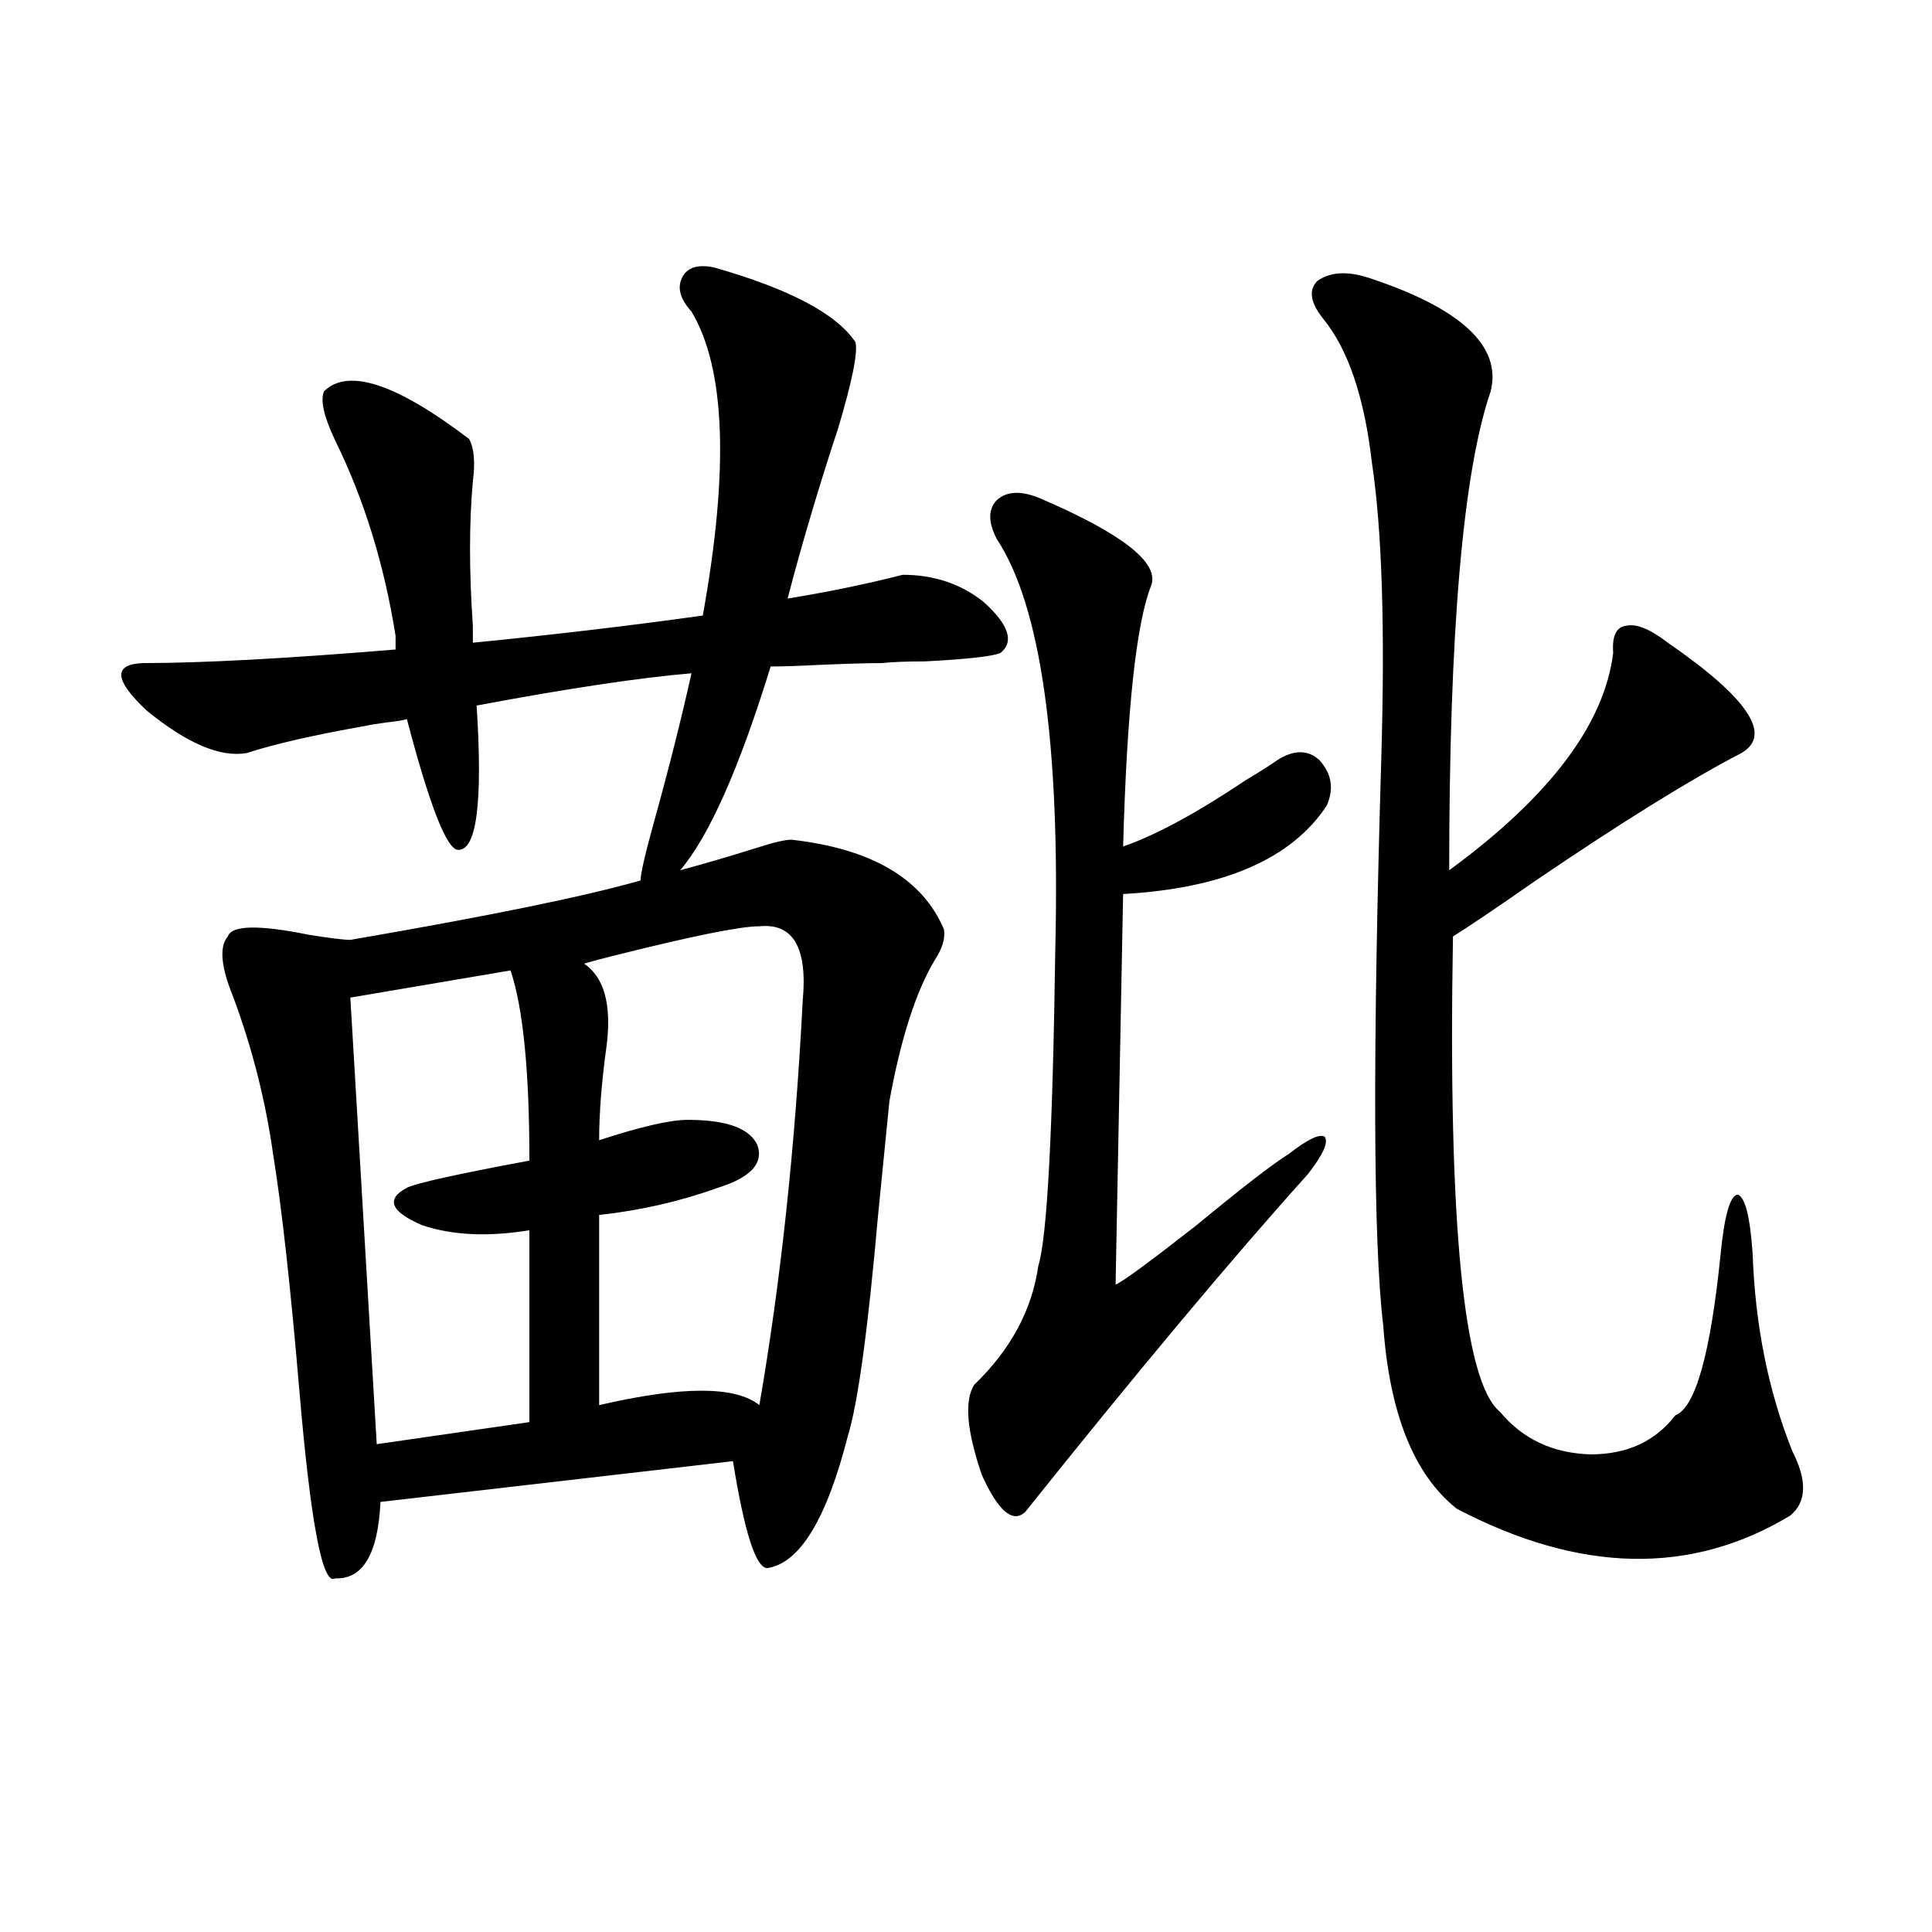 <?xml version="1.0" encoding="utf-8"?>
<!-- Generator: Adobe Illustrator 16.0.0, SVG Export Plug-In . SVG Version: 6.00 Build 0)  -->
<!DOCTYPE svg PUBLIC "-//W3C//DTD SVG 1.1//EN" "http://www.w3.org/Graphics/SVG/1.1/DTD/svg11.dtd">
<svg version="1.1" id="图层_1" xmlns="http://www.w3.org/2000/svg" xmlns:xlink="http://www.w3.org/1999/xlink" x="0px" y="0px"
	 width="1000px" height="1000px" viewBox="0 0 1000 1000" enable-background="new 0 0 1000 1000" xml:space="preserve">
<path d="M236.945,439.891c-5.854-0.576-14.634-23.14-26.341-67.676c-1.951,0.591-5.533,1.182-10.731,1.758
	c-4.558,0.591-8.14,1.182-10.731,1.758c-26.676,4.697-47.163,9.38-61.462,14.063c-13.658,2.349-30.898-4.971-51.706-21.973
	c-16.92-15.82-17.561-24.019-1.951-24.609c30.563,0,74.145-2.334,130.729-7.031v-7.031c-5.854-36.914-16.265-70.601-31.219-101.074
	c-5.854-12.305-7.805-20.791-5.854-25.488c12.348-12.305,37.393-4.092,75.12,24.609c2.592,4.697,3.247,12.017,1.951,21.973
	c-1.951,21.685-1.951,46.582,0,74.707v8.789c41.615-4.092,81.294-8.789,119.021-14.063c13.658-75.586,11.707-128.018-5.854-157.324
	c-5.854-6.44-7.484-12.305-4.878-17.578c2.592-5.273,8.125-7.031,16.585-5.273c39.023,11.138,63.413,24.033,73.169,38.672
	c1.296,5.273-1.631,19.927-8.78,43.945c-10.411,31.641-19.191,61.235-26.341,88.77c21.463-3.516,41.295-7.607,59.511-12.305
	c16.25,0,30.243,4.697,41.95,14.063c13.003,11.729,15.93,20.518,8.78,26.367c-3.902,1.758-16.92,3.228-39.023,4.395
	c-9.756,0-17.24,0.303-22.438,0.879c-7.164,0-17.561,0.303-31.219,0.879c-11.707,0.591-20.487,0.879-26.341,0.879
	c-16.265,52.734-31.874,87.891-46.828,105.469c13.003-3.516,26.006-7.319,39.023-11.426c9.101-2.925,15.274-4.395,18.536-4.395
	c41.615,4.697,67.956,20.215,79.022,46.582c0.641,4.697-0.976,9.971-4.878,15.82c-9.756,16.411-17.561,40.732-23.414,72.949
	c-1.311,13.486-3.262,33.11-5.854,58.887c-5.213,59.189-10.411,97.271-15.609,114.258c-11.066,43.369-25.045,66.221-41.95,68.555
	c-5.854-0.576-11.707-19.033-17.561-55.371l-182.435,21.094c-1.311,26.958-9.115,40.142-23.414,39.551
	c-6.509,4.106-12.683-28.125-18.536-96.68c-4.558-53.901-9.115-94.922-13.658-123.047c-3.902-27.534-10.731-54.492-20.487-80.859
	c-6.509-15.82-7.484-26.367-2.927-31.641c1.951-5.85,15.93-6.152,41.95-0.879c11.052,1.758,18.201,2.637,21.463,2.637
	c71.538-12.305,121.613-22.549,150.24-30.762c0-3.516,2.271-13.472,6.829-29.883c7.805-28.125,14.299-53.901,19.512-77.344
	c-27.316,2.349-64.389,7.91-111.217,16.699C249.948,415.584,246.701,440.481,236.945,439.891z M264.262,502.293l-82.925,14.063
	l13.658,231.152l79.022-11.426v-99.316c-21.463,3.516-39.999,2.637-55.608-2.637c-16.265-7.031-18.871-13.472-7.805-19.336
	c4.543-2.334,25.686-7.031,63.413-14.063C274.018,554.451,270.756,521.629,264.262,502.293z M393.039,479.441
	c-9.756,0-34.48,4.985-74.145,14.941c-7.164,1.758-12.683,3.228-16.585,4.395c10.396,7.031,14.299,21.094,11.707,42.188
	c-2.606,18.76-3.902,35.156-3.902,49.219c21.463-7.031,36.737-10.547,45.853-10.547c20.152,0,32.194,4.395,36.097,13.184
	c3.247,9.38-3.582,16.699-20.487,21.973c-19.512,7.031-39.999,11.729-61.462,14.063v98.438c42.926-9.956,70.563-9.956,82.925,0
	c11.052-63.857,18.536-133.594,22.438-209.18C418.069,490.579,410.6,477.684,393.039,479.441z M538.401,257.957
	c42.271,18.169,61.462,33.11,57.56,44.824c-7.805,19.336-12.683,64.463-14.634,135.352c16.905-5.85,38.048-17.275,63.413-34.277
	c7.805-4.683,13.323-8.198,16.585-10.547c8.445-5.273,15.609-5.273,21.463,0c6.494,7.031,7.805,14.941,3.902,23.73
	c-18.216,27.549-53.337,42.778-105.363,45.703l-3.902,202.148c3.247-1.167,17.226-11.426,41.95-30.762
	c23.414-19.336,39.344-31.641,47.804-36.914c9.756-7.607,15.93-10.547,18.536-8.789c1.951,2.939-0.976,9.38-8.78,19.336
	c-39.023,43.369-87.803,101.665-146.338,174.902c-6.509,5.864-13.993-0.576-22.438-19.336c-7.805-22.852-9.115-38.369-3.902-46.582
	c18.856-18.154,29.908-38.672,33.17-61.523c4.543-14.639,7.47-69.131,8.78-163.477c2.592-107.227-7.484-178.115-30.243-212.695
	c-4.558-8.789-4.558-15.518,0-20.215C521.161,254.153,528.646,253.865,538.401,257.957z M708.153,143.699
	c48.124,15.82,69.267,35.459,63.413,58.887c-14.313,41.611-21.463,124.229-21.463,247.852c52.026-38.081,80.318-75.586,84.876-112.5
	c-0.655-8.789,1.616-13.472,6.829-14.063c5.198-1.167,12.348,1.758,21.463,8.789c41.615,28.716,54.298,47.764,38.048,57.129
	c-26.021,13.486-61.462,35.459-106.339,65.918c-20.167,14.063-34.48,23.73-42.926,29.004
	c-2.606,148.838,5.519,230.864,24.39,246.094c11.707,14.063,27.316,21.396,46.828,21.973c18.856,0,33.49-6.729,43.901-20.215
	c10.396-4.092,18.201-31.929,23.414-83.496c1.951-19.912,4.878-30.171,8.78-30.762c3.902,1.182,6.494,11.426,7.805,30.762
	c1.296,36.914,8.125,70.903,20.487,101.953c7.805,15.244,7.47,26.367-0.976,33.398c-51.386,31.064-108.945,29.883-172.679-3.516
	c-22.118-17.578-34.801-49.219-38.048-94.922c-5.213-43.354-5.533-141.504-0.976-294.434c1.951-66.797,0.32-117.471-4.878-152.051
	c-3.902-33.975-12.362-58.887-25.365-74.707c-6.509-8.198-7.484-14.639-2.927-19.336
	C688.307,140.774,697.087,140.184,708.153,143.699z"/>
</svg>
